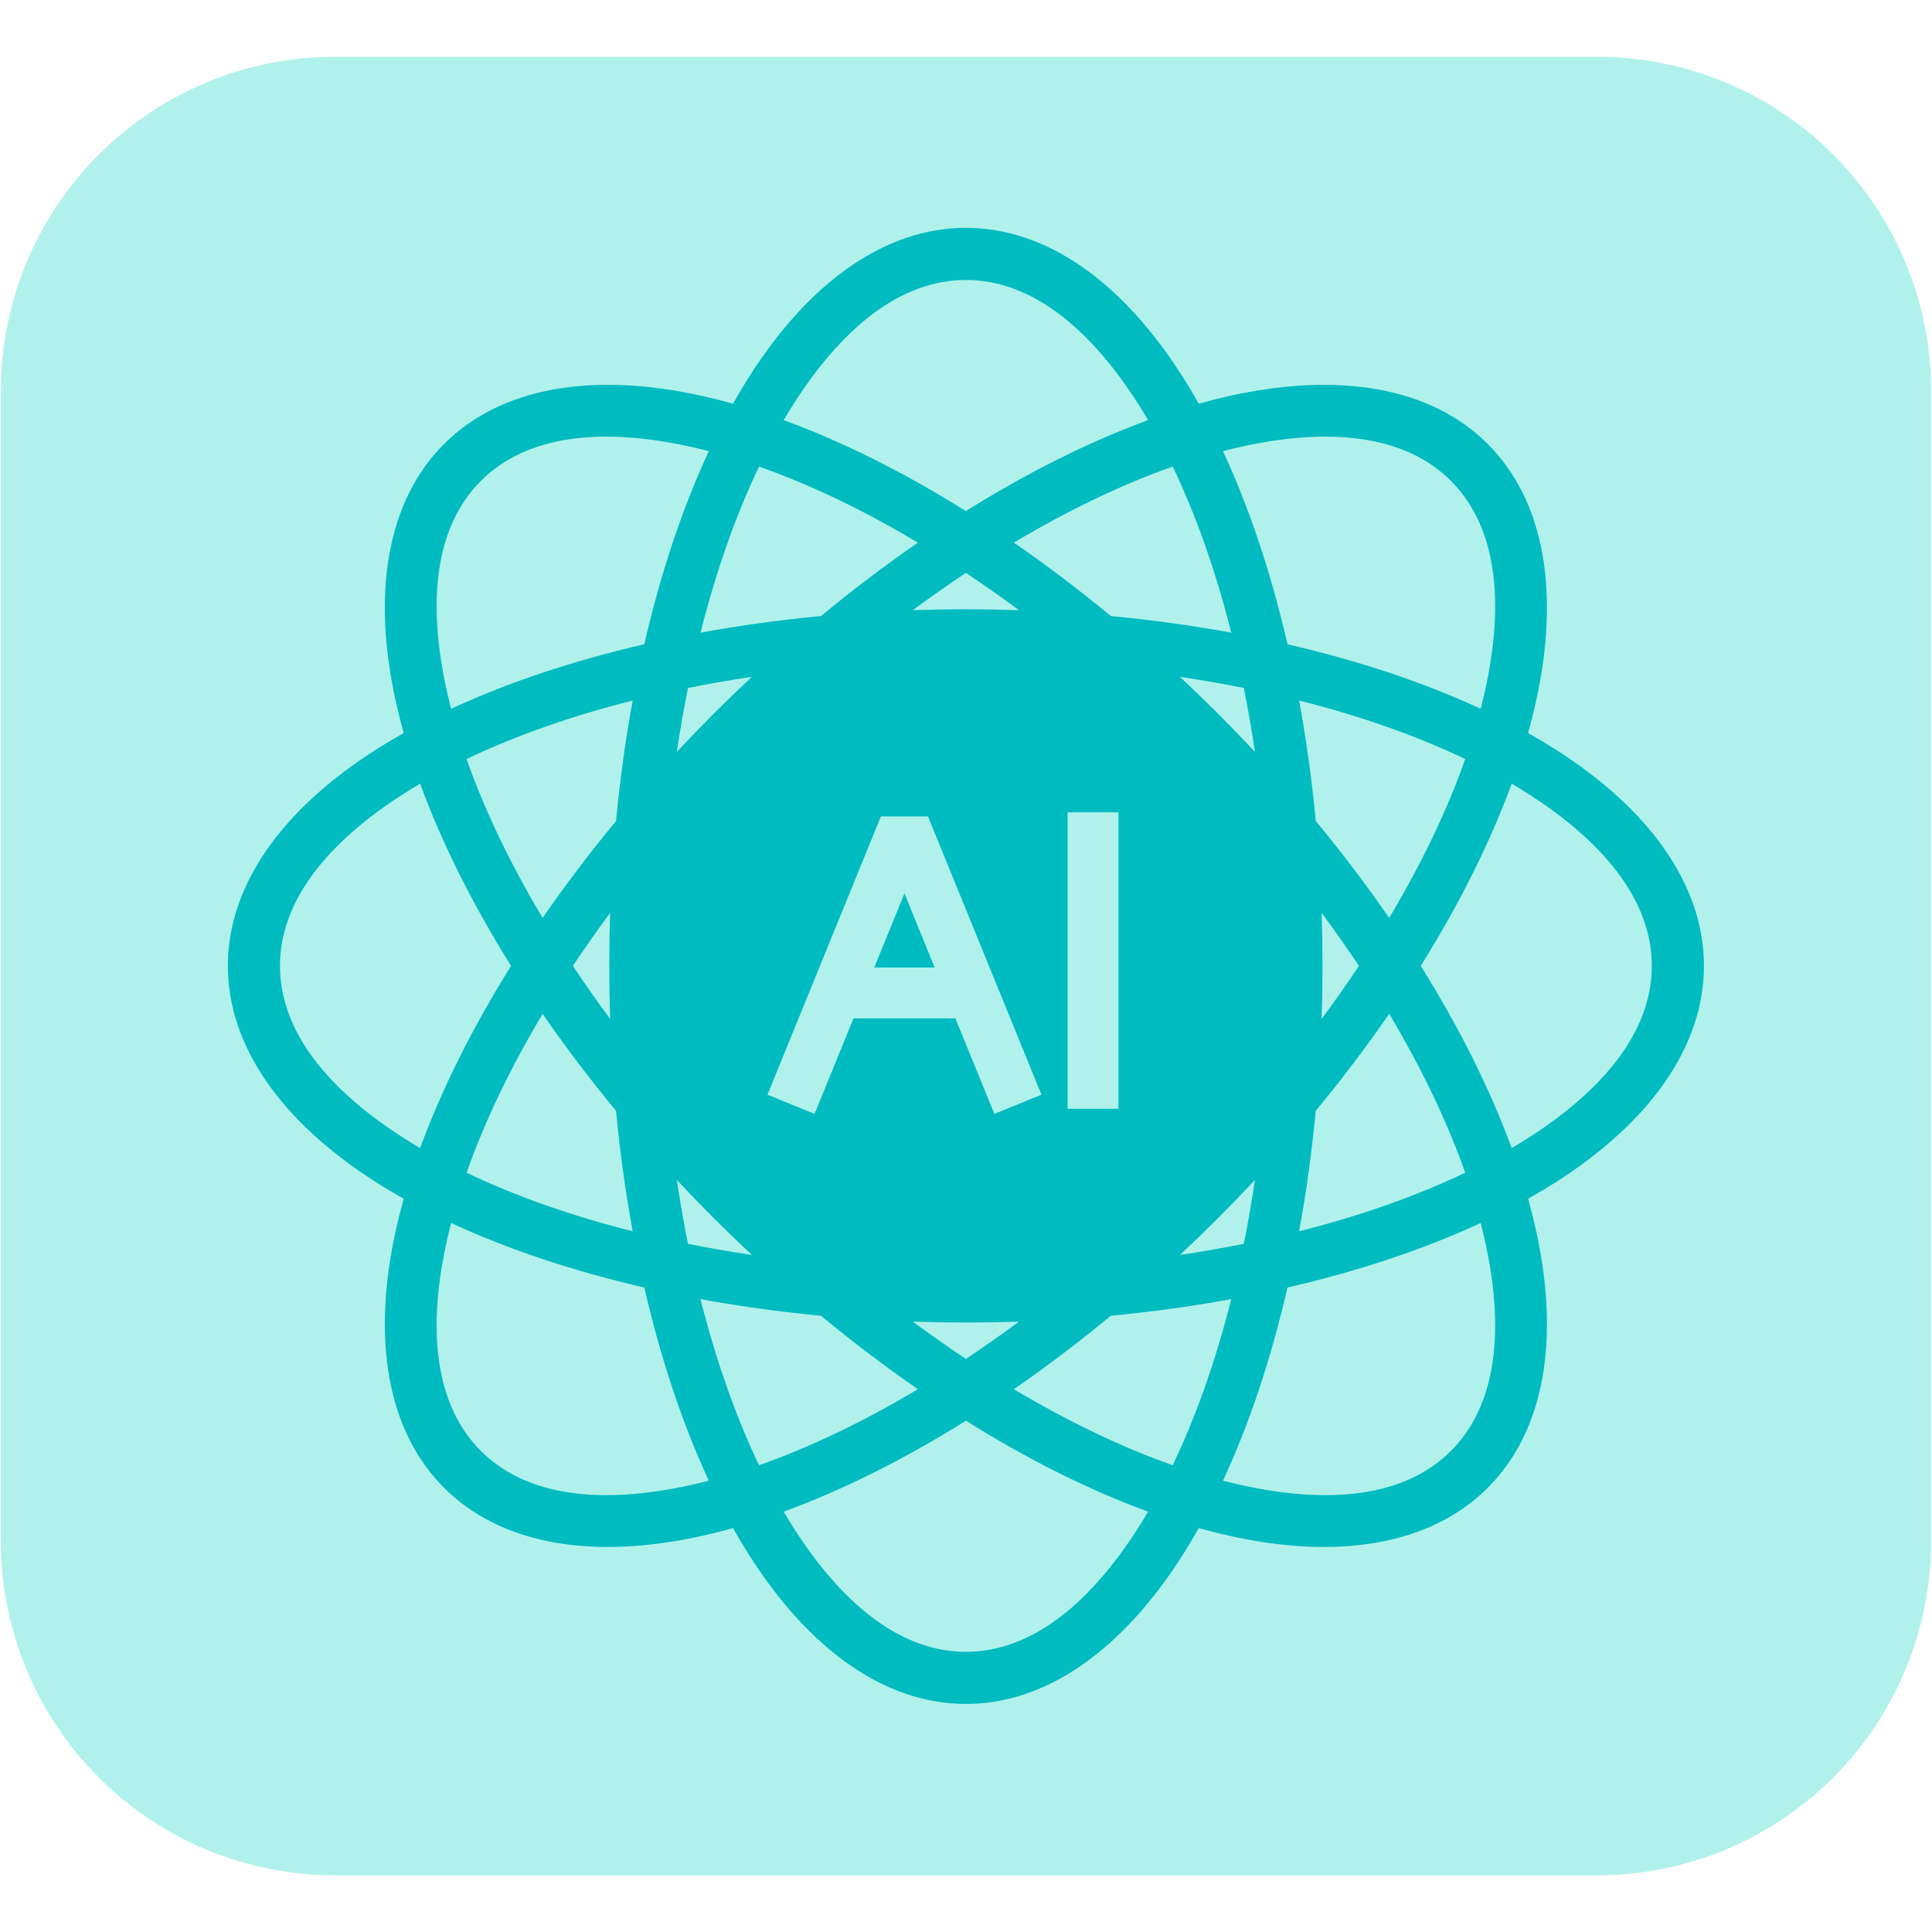 <svg xmlns="http://www.w3.org/2000/svg" xmlns:xlink="http://www.w3.org/1999/xlink" width="1080" zoomAndPan="magnify" viewBox="0 0 810 810" height="1080" preserveAspectRatio="xMidYMid meet" version="1.0"><defs><clipPath id="d241fbb8fc"><path d="M 0 23.793 L 810 23.793 L 810 786.543 L 0 786.543 Z M 0 23.793 " clip-rule="nonzero"/></clipPath><clipPath id="fa181ebeb8"><path d="M 95.535 95.535 L 714.285 95.535 L 714.285 714.285 L 95.535 714.285 Z M 95.535 95.535 " clip-rule="nonzero"/></clipPath></defs><g clip-path="url(#d241fbb8fc)"><path fill="#b0f2eb" d="M 140.457 23.793 L 669.523 23.793 C 671.816 23.793 674.109 23.852 676.398 23.961 C 678.691 24.074 680.977 24.242 683.258 24.469 C 685.539 24.691 687.816 24.973 690.082 25.309 C 692.352 25.648 694.609 26.039 696.859 26.484 C 699.105 26.934 701.344 27.434 703.566 27.992 C 705.793 28.551 708 29.16 710.195 29.828 C 712.391 30.492 714.566 31.211 716.727 31.984 C 718.883 32.758 721.023 33.582 723.141 34.457 C 725.258 35.336 727.355 36.266 729.426 37.246 C 731.5 38.227 733.547 39.258 735.57 40.336 C 737.594 41.418 739.586 42.547 741.555 43.727 C 743.52 44.906 745.457 46.133 747.363 47.406 C 749.27 48.68 751.145 50 752.984 51.367 C 754.828 52.73 756.633 54.141 758.406 55.598 C 760.18 57.051 761.914 58.547 763.613 60.086 C 765.312 61.629 766.973 63.207 768.594 64.828 C 770.215 66.449 771.797 68.109 773.336 69.809 C 774.875 71.508 776.371 73.246 777.828 75.016 C 779.281 76.789 780.691 78.598 782.059 80.438 C 783.426 82.281 784.742 84.152 786.02 86.059 C 787.293 87.969 788.52 89.902 789.695 91.871 C 790.875 93.836 792.004 95.832 793.086 97.855 C 794.168 99.875 795.199 101.922 796.18 103.996 C 797.16 106.07 798.086 108.164 798.965 110.281 C 799.844 112.402 800.668 114.539 801.441 116.699 C 802.211 118.859 802.93 121.035 803.598 123.227 C 804.262 125.422 804.875 127.633 805.43 129.855 C 805.988 132.078 806.488 134.316 806.938 136.566 C 807.387 138.812 807.777 141.074 808.113 143.34 C 808.449 145.609 808.73 147.883 808.957 150.164 C 809.18 152.449 809.348 154.734 809.461 157.023 C 809.574 159.312 809.629 161.605 809.629 163.898 L 809.629 646.148 C 809.629 648.441 809.574 650.734 809.461 653.023 C 809.348 655.316 809.18 657.602 808.957 659.883 C 808.73 662.164 808.449 664.441 808.113 666.707 C 807.777 668.977 807.387 671.234 806.938 673.484 C 806.488 675.73 805.988 677.969 805.43 680.191 C 804.875 682.418 804.262 684.625 803.598 686.82 C 802.93 689.016 802.211 691.191 801.441 693.352 C 800.668 695.508 799.844 697.648 798.965 699.766 C 798.086 701.883 797.16 703.98 796.18 706.055 C 795.199 708.125 794.168 710.172 793.086 712.195 C 792.004 714.219 790.875 716.211 789.695 718.18 C 788.52 720.145 787.293 722.082 786.02 723.988 C 784.742 725.895 783.426 727.77 782.059 729.609 C 780.691 731.453 779.281 733.258 777.828 735.031 C 776.371 736.805 774.875 738.539 773.336 740.238 C 771.797 741.938 770.215 743.598 768.594 745.219 C 766.973 746.84 765.312 748.422 763.613 749.961 C 761.914 751.5 760.18 753 758.406 754.453 C 756.633 755.906 754.828 757.316 752.984 758.684 C 751.145 760.051 749.27 761.367 747.363 762.645 C 745.457 763.918 743.52 765.145 741.555 766.32 C 739.586 767.5 737.594 768.629 735.57 769.711 C 733.547 770.793 731.5 771.824 729.426 772.805 C 727.355 773.785 725.258 774.711 723.141 775.59 C 721.023 776.469 718.883 777.293 716.727 778.066 C 714.566 778.836 712.391 779.555 710.195 780.223 C 708 780.887 705.793 781.5 703.566 782.055 C 701.344 782.613 699.105 783.117 696.859 783.562 C 694.609 784.012 692.352 784.402 690.082 784.738 C 687.816 785.074 685.539 785.355 683.258 785.582 C 680.977 785.805 678.691 785.973 676.398 786.086 C 674.109 786.199 671.816 786.254 669.523 786.254 L 140.457 786.254 C 138.164 786.254 135.875 786.199 133.582 786.086 C 131.293 785.973 129.008 785.805 126.727 785.582 C 124.445 785.355 122.168 785.074 119.898 784.738 C 117.633 784.402 115.375 784.012 113.125 783.562 C 110.875 783.117 108.641 782.613 106.414 782.055 C 104.191 781.5 101.98 780.887 99.789 780.223 C 97.594 779.555 95.418 778.836 93.258 778.066 C 91.098 777.293 88.961 776.469 86.844 775.59 C 84.723 774.711 82.629 773.785 80.555 772.805 C 78.484 771.824 76.434 770.793 74.414 769.711 C 72.391 768.629 70.395 767.5 68.43 766.32 C 66.465 765.145 64.527 763.918 62.621 762.645 C 60.715 761.367 58.84 760.051 56.996 758.684 C 55.156 757.316 53.348 755.906 51.578 754.453 C 49.805 753 48.066 751.5 46.371 749.961 C 44.672 748.422 43.012 746.84 41.391 745.219 C 39.77 743.598 38.188 741.938 36.648 740.238 C 35.105 738.539 33.609 736.805 32.156 735.031 C 30.699 733.258 29.289 731.453 27.926 729.609 C 26.559 727.77 25.238 725.895 23.965 723.988 C 22.691 722.082 21.465 720.145 20.285 718.18 C 19.105 716.211 17.977 714.219 16.898 712.195 C 15.816 710.172 14.785 708.125 13.805 706.051 C 12.824 703.98 11.895 701.883 11.02 699.766 C 10.141 697.648 9.316 695.508 8.543 693.352 C 7.77 691.191 7.051 689.016 6.387 686.82 C 5.719 684.625 5.109 682.418 4.551 680.191 C 3.996 677.969 3.492 675.73 3.047 673.484 C 2.598 671.234 2.207 668.977 1.871 666.707 C 1.531 664.441 1.254 662.164 1.027 659.883 C 0.805 657.602 0.633 655.316 0.523 653.023 C 0.41 650.734 0.352 648.441 0.352 646.148 L 0.352 163.898 C 0.352 161.605 0.41 159.312 0.523 157.023 C 0.633 154.734 0.805 152.449 1.027 150.164 C 1.254 147.883 1.531 145.609 1.871 143.34 C 2.207 141.074 2.598 138.812 3.047 136.566 C 3.492 134.316 3.996 132.078 4.551 129.855 C 5.109 127.633 5.719 125.422 6.387 123.227 C 7.051 121.035 7.77 118.859 8.543 116.699 C 9.316 114.539 10.141 112.402 11.02 110.281 C 11.895 108.164 12.824 106.07 13.805 103.996 C 14.785 101.922 15.816 99.875 16.898 97.855 C 17.977 95.832 19.105 93.836 20.285 91.871 C 21.465 89.902 22.691 87.969 23.965 86.059 C 25.238 84.152 26.559 82.281 27.926 80.438 C 29.289 78.598 30.699 76.789 32.156 75.016 C 33.609 73.246 35.105 71.508 36.648 69.809 C 38.188 68.109 39.77 66.449 41.391 64.828 C 43.012 63.207 44.672 61.629 46.371 60.086 C 48.066 58.547 49.805 57.051 51.578 55.598 C 53.348 54.141 55.156 52.73 56.996 51.367 C 58.84 50 60.715 48.68 62.621 47.406 C 64.527 46.133 66.465 44.906 68.43 43.727 C 70.395 42.547 72.391 41.418 74.414 40.336 C 76.434 39.258 78.484 38.227 80.555 37.246 C 82.629 36.266 84.723 35.336 86.844 34.457 C 88.961 33.582 91.098 32.758 93.258 31.984 C 95.418 31.211 97.594 30.492 99.789 29.828 C 101.98 29.16 104.191 28.551 106.414 27.992 C 108.641 27.434 110.875 26.934 113.125 26.484 C 115.375 26.039 117.633 25.648 119.898 25.309 C 122.168 24.973 124.445 24.691 126.727 24.469 C 129.008 24.242 131.293 24.074 133.582 23.961 C 135.875 23.852 138.164 23.793 140.457 23.793 Z M 140.457 23.793 " fill-opacity="1" fill-rule="nonzero"/></g><g clip-path="url(#fa181ebeb8)"><path fill="#00bbc0" d="M 169.254 502.586 C 165.445 500.449 161.77 498.258 158.23 496.016 C 118.215 470.676 95.527 438.758 95.527 404.957 C 95.527 371.156 118.215 339.234 158.23 313.898 C 161.77 311.656 165.445 309.465 169.254 307.324 C 168.074 303.121 167.023 298.973 166.109 294.883 C 155.727 248.672 162.254 210.059 186.156 186.156 C 210.059 162.254 248.672 155.727 294.883 166.109 C 298.973 167.023 303.121 168.074 307.324 169.254 C 309.465 165.445 311.656 161.77 313.898 158.23 C 339.234 118.215 371.156 95.527 404.957 95.527 C 438.758 95.527 470.676 118.215 496.016 158.23 C 498.258 161.77 500.449 165.445 502.586 169.254 C 506.793 168.074 510.941 167.023 515.027 166.109 C 561.242 155.727 599.855 162.258 623.758 186.156 C 647.656 210.059 654.184 248.672 643.805 294.883 C 642.887 298.973 641.84 303.121 640.66 307.324 C 644.465 309.465 648.145 311.656 651.68 313.898 C 691.699 339.234 714.387 371.156 714.387 404.957 C 714.387 438.758 691.699 470.676 651.68 496.016 C 648.145 498.258 644.465 500.449 640.66 502.586 C 641.84 506.793 642.887 510.941 643.805 515.027 C 654.184 561.242 647.656 599.855 623.758 623.758 C 599.855 647.656 561.242 654.184 515.027 643.805 C 510.941 642.887 506.793 641.84 502.586 640.66 C 500.449 644.465 498.258 648.145 496.016 651.68 C 470.676 691.699 438.758 714.387 404.957 714.387 C 371.156 714.387 339.234 691.699 313.898 651.68 C 311.656 648.145 309.465 644.465 307.324 640.66 C 303.121 641.84 298.969 642.887 294.883 643.805 C 248.672 654.184 210.059 647.656 186.156 623.758 C 162.254 599.855 155.727 561.242 166.109 515.027 C 167.023 510.941 168.074 506.793 169.254 502.586 Z M 176.137 328.57 C 174.02 329.816 171.949 331.078 169.926 332.359 C 137.488 352.902 117.383 377.562 117.383 404.957 C 117.383 432.352 137.488 457.012 169.926 477.555 C 171.949 478.832 174.02 480.098 176.137 481.344 C 185.051 456.977 197.879 431.164 214.266 404.957 C 197.879 378.75 185.051 352.938 176.137 328.57 Z M 297.168 189.145 C 294.793 188.527 292.434 187.957 290.098 187.43 C 252.637 179.02 220.98 182.238 201.609 201.609 C 182.238 220.98 179.02 252.637 187.43 290.098 C 187.957 292.434 188.527 294.793 189.145 297.168 C 212.676 286.246 240 277.062 270.117 270.117 C 277.062 240 286.246 212.676 297.168 189.145 Z M 481.344 176.137 C 480.098 174.02 478.832 171.949 477.555 169.926 C 457.012 137.488 432.352 117.383 404.957 117.383 C 377.562 117.383 352.902 137.488 332.359 169.926 C 331.078 171.949 329.816 174.02 328.57 176.137 C 352.938 185.051 378.75 197.879 404.957 214.266 C 431.164 197.879 456.977 185.051 481.344 176.137 Z M 620.77 297.168 C 621.387 294.793 621.957 292.434 622.484 290.098 C 630.895 252.637 627.676 220.98 608.305 201.609 C 588.934 182.238 557.273 179.02 519.816 187.43 C 517.48 187.957 515.121 188.527 512.746 189.145 C 523.668 212.676 532.852 240 539.797 270.117 C 569.914 277.062 597.238 286.246 620.77 297.168 Z M 633.777 481.344 C 635.895 480.098 637.965 478.832 639.988 477.555 C 672.426 457.012 692.531 432.352 692.531 404.957 C 692.531 377.562 672.426 352.902 639.988 332.359 C 637.965 331.078 635.895 329.816 633.777 328.57 C 624.863 352.938 612.035 378.75 595.648 404.957 C 612.035 431.164 624.863 456.977 633.777 481.344 Z M 512.746 620.77 C 515.121 621.387 517.48 621.957 519.816 622.484 C 557.277 630.895 588.934 627.676 608.305 608.305 C 627.676 588.934 630.895 557.277 622.484 519.816 C 621.957 517.48 621.387 515.121 620.77 512.746 C 597.238 523.668 569.914 532.852 539.797 539.797 C 532.852 569.914 523.668 597.238 512.746 620.77 Z M 328.57 633.777 C 329.816 635.895 331.078 637.965 332.359 639.988 C 352.902 672.426 377.562 692.531 404.957 692.531 C 432.352 692.531 457.012 672.426 477.555 639.988 C 478.832 637.965 480.098 635.895 481.344 633.777 C 456.977 624.863 431.164 612.035 404.957 595.648 C 378.75 612.035 352.938 624.863 328.57 633.777 Z M 189.145 512.746 C 188.527 515.121 187.957 517.48 187.43 519.816 C 179.02 557.277 182.238 588.934 201.609 608.305 C 220.98 627.676 252.637 630.895 290.098 622.484 C 292.434 621.957 294.793 621.387 297.168 620.77 C 286.246 597.238 277.062 569.914 270.117 539.797 C 240 532.852 212.676 523.668 189.145 512.746 Z M 265.25 293.691 C 239.406 300.219 215.938 308.512 195.609 318.242 C 203.105 339.5 213.832 361.957 227.492 384.844 C 236.852 371.281 247.133 357.684 258.277 344.203 C 259.93 326.781 262.273 309.902 265.25 293.691 Z M 227.492 425.07 C 213.832 447.957 203.105 470.414 195.609 491.668 C 215.938 501.398 239.406 509.695 265.25 516.219 C 262.273 500.012 259.93 483.129 258.277 465.711 C 247.133 452.227 236.852 438.633 227.492 425.07 Z M 384.844 227.492 C 361.957 213.832 339.5 203.105 318.242 195.609 C 308.512 215.938 300.219 239.406 293.691 265.25 C 309.902 262.273 326.781 259.93 344.203 258.277 C 357.684 247.133 371.281 236.852 384.844 227.492 Z M 516.219 265.25 C 509.695 239.406 501.398 215.938 491.668 195.609 C 470.414 203.105 447.957 213.832 425.07 227.492 C 438.633 236.852 452.227 247.133 465.711 258.277 C 483.129 259.93 500.012 262.273 516.219 265.25 Z M 582.422 384.844 C 596.078 361.957 606.809 339.5 614.301 318.242 C 593.973 308.512 570.508 300.219 544.664 293.691 C 547.641 309.902 549.984 326.781 551.637 344.203 C 562.781 357.684 573.062 371.281 582.422 384.844 Z M 544.664 516.219 C 570.508 509.695 593.973 501.398 614.301 491.668 C 606.809 470.414 596.078 447.957 582.422 425.07 C 573.062 438.633 562.781 452.227 551.637 465.711 C 549.984 483.129 547.641 500.012 544.664 516.219 Z M 425.07 582.422 C 447.957 596.078 470.414 606.809 491.668 614.301 C 501.398 593.973 509.695 570.508 516.219 544.664 C 500.012 547.641 483.129 549.98 465.711 551.637 C 452.227 562.781 438.633 573.062 425.07 582.422 Z M 293.691 544.664 C 300.219 570.508 308.512 593.973 318.242 614.301 C 339.5 606.809 361.957 596.078 384.844 582.422 C 371.281 573.062 357.684 562.781 344.203 551.637 C 326.781 549.98 309.902 547.641 293.691 544.664 Z M 255.816 382.715 C 250.316 390.133 245.102 397.555 240.184 404.957 C 245.102 412.359 250.316 419.781 255.816 427.199 C 255.562 419.855 255.438 412.438 255.438 404.957 C 255.438 397.477 255.562 390.059 255.816 382.715 Z M 288.441 288.441 C 286.691 297.156 285.125 306.094 283.766 315.227 C 288.785 309.855 293.941 304.52 299.23 299.23 C 304.52 293.941 309.855 288.785 315.227 283.766 C 306.094 285.125 297.156 286.691 288.441 288.441 Z M 283.766 494.688 C 285.125 503.82 286.691 512.754 288.441 521.469 C 297.156 523.223 306.094 524.785 315.227 526.145 C 309.855 521.125 304.52 515.973 299.23 510.684 C 293.941 505.395 288.785 500.059 283.77 494.688 Z M 404.957 240.184 C 397.555 245.102 390.133 250.316 382.715 255.816 C 390.059 255.562 397.477 255.438 404.957 255.438 C 412.438 255.438 419.855 255.562 427.199 255.816 C 419.781 250.316 412.359 245.102 404.957 240.184 Z M 521.469 288.441 C 512.754 286.688 503.82 285.125 494.688 283.766 C 500.059 288.785 505.395 293.941 510.684 299.23 C 515.973 304.52 521.125 309.855 526.148 315.227 C 524.785 306.094 523.223 297.156 521.469 288.441 Z M 569.73 404.957 C 564.809 397.555 559.594 390.133 554.098 382.715 C 554.348 390.059 554.477 397.477 554.477 404.957 C 554.477 412.438 554.348 419.855 554.098 427.199 C 559.594 419.781 564.809 412.359 569.73 404.957 Z M 521.469 521.469 C 523.223 512.754 524.785 503.82 526.145 494.688 C 521.125 500.059 515.973 505.395 510.684 510.684 C 505.395 515.973 500.059 521.125 494.688 526.145 C 503.82 524.785 512.754 523.223 521.469 521.469 Z M 404.957 569.73 C 412.359 564.809 419.781 559.594 427.199 554.098 C 419.855 554.348 412.438 554.477 404.957 554.477 C 397.477 554.477 390.059 554.348 382.715 554.098 C 390.133 559.594 397.555 564.809 404.957 569.73 Z M 357.836 426.949 L 341.508 467 L 321.766 458.953 L 369.32 342.297 L 389.066 342.297 L 436.625 458.953 L 416.883 467 L 400.551 426.949 Z M 391.859 405.625 L 379.191 374.562 L 366.531 405.625 Z M 447.602 340.566 L 468.922 340.566 L 468.922 464.871 L 447.602 464.871 Z M 447.602 340.566 " fill-opacity="1" fill-rule="evenodd"/></g></svg>